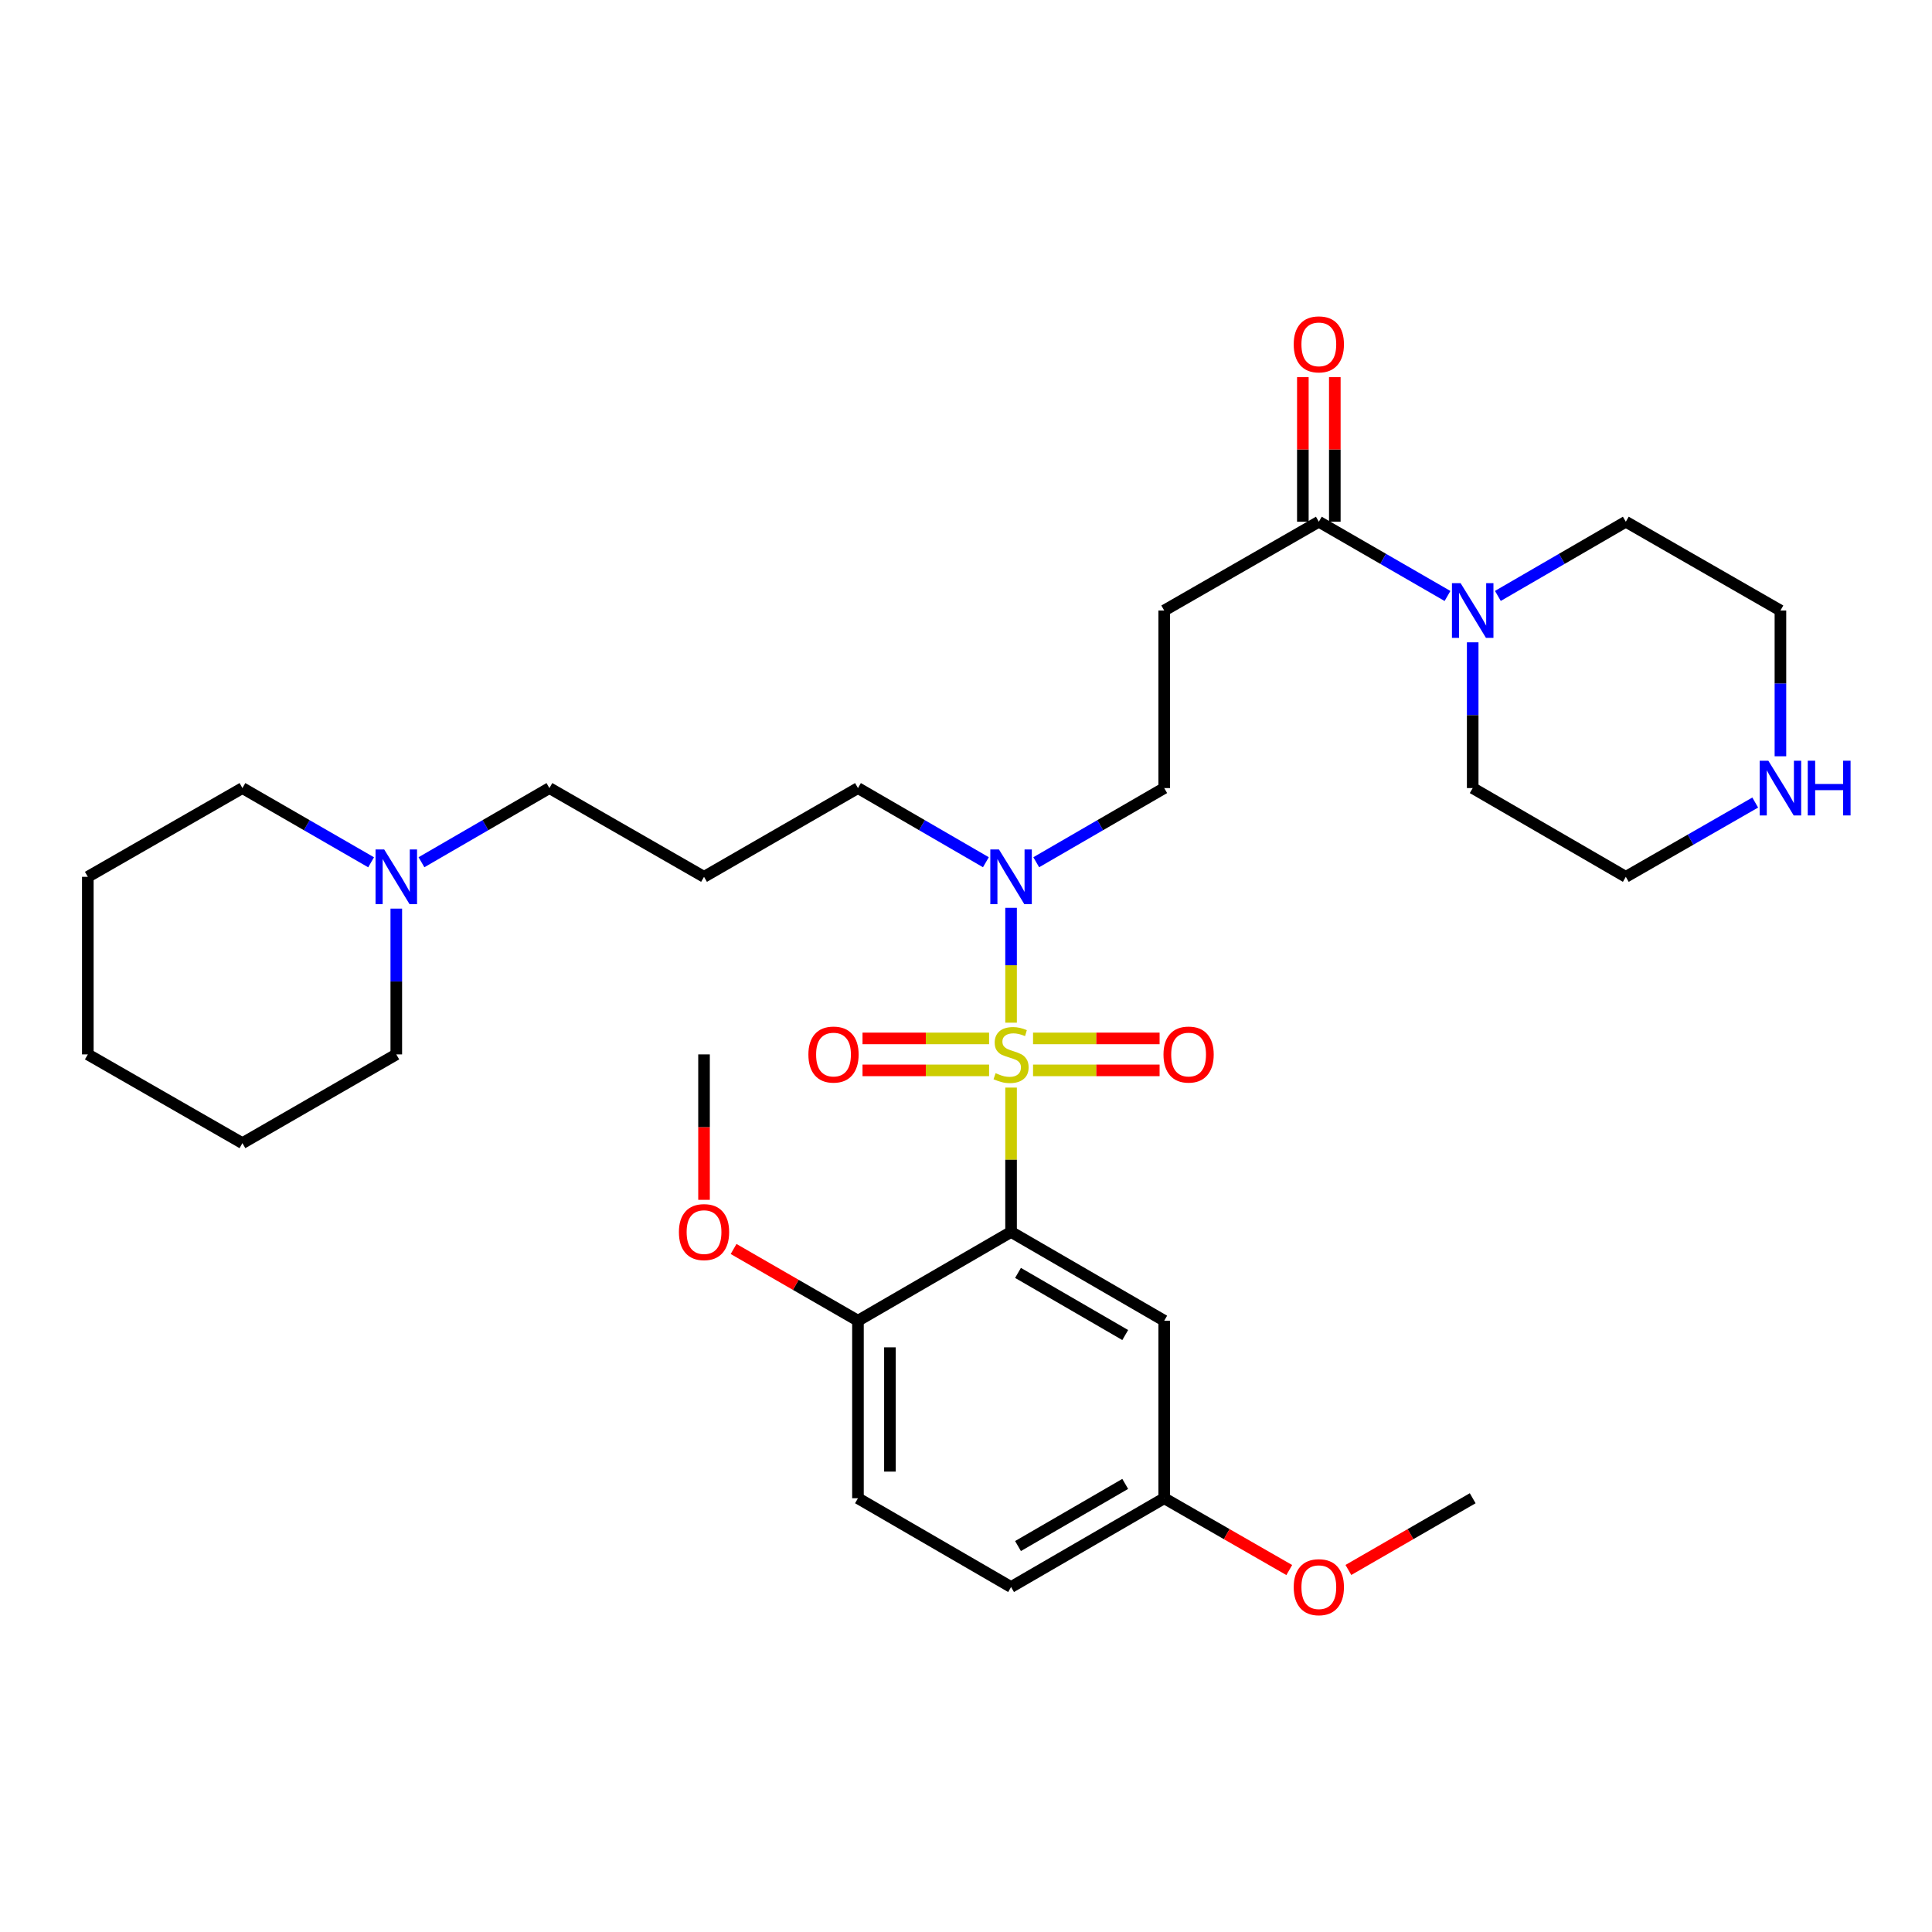 <?xml version='1.0' encoding='iso-8859-1'?>
<svg version='1.1' baseProfile='full'
              xmlns='http://www.w3.org/2000/svg'
                      xmlns:rdkit='http://www.rdkit.org/xml'
                      xmlns:xlink='http://www.w3.org/1999/xlink'
                  xml:space='preserve'
width='1000px' height='1000px' viewBox='0 0 1000 1000'>
<!-- END OF HEADER -->
<rect style='opacity:1.0;fill:#FFFFFF;stroke:none' width='1000' height='1000' x='0' y='0'> </rect>
<path class='bond-0' d='M 523.326,562.933 L 523.326,600.29' style='fill:none;fill-rule:evenodd;stroke:#CCCC00;stroke-width:6px;stroke-linecap:butt;stroke-linejoin:miter;stroke-opacity:1' />
<path class='bond-0' d='M 523.326,600.29 L 523.326,637.648' style='fill:none;fill-rule:evenodd;stroke:#000000;stroke-width:6px;stroke-linecap:butt;stroke-linejoin:miter;stroke-opacity:1' />
<path class='bond-2' d='M 523.326,529.338 L 523.326,499.615' style='fill:none;fill-rule:evenodd;stroke:#CCCC00;stroke-width:6px;stroke-linecap:butt;stroke-linejoin:miter;stroke-opacity:1' />
<path class='bond-2' d='M 523.326,499.615 L 523.326,469.892' style='fill:none;fill-rule:evenodd;stroke:#0000FF;stroke-width:6px;stroke-linecap:butt;stroke-linejoin:miter;stroke-opacity:1' />
<path class='bond-6' d='M 534.703,554.027 L 567.454,554.027' style='fill:none;fill-rule:evenodd;stroke:#CCCC00;stroke-width:6px;stroke-linecap:butt;stroke-linejoin:miter;stroke-opacity:1' />
<path class='bond-6' d='M 567.454,554.027 L 600.205,554.027' style='fill:none;fill-rule:evenodd;stroke:#FF0000;stroke-width:6px;stroke-linecap:butt;stroke-linejoin:miter;stroke-opacity:1' />
<path class='bond-6' d='M 534.703,537.483 L 567.454,537.483' style='fill:none;fill-rule:evenodd;stroke:#CCCC00;stroke-width:6px;stroke-linecap:butt;stroke-linejoin:miter;stroke-opacity:1' />
<path class='bond-6' d='M 567.454,537.483 L 600.205,537.483' style='fill:none;fill-rule:evenodd;stroke:#FF0000;stroke-width:6px;stroke-linecap:butt;stroke-linejoin:miter;stroke-opacity:1' />
<path class='bond-7' d='M 511.948,537.483 L 479.193,537.483' style='fill:none;fill-rule:evenodd;stroke:#CCCC00;stroke-width:6px;stroke-linecap:butt;stroke-linejoin:miter;stroke-opacity:1' />
<path class='bond-7' d='M 479.193,537.483 L 446.437,537.483' style='fill:none;fill-rule:evenodd;stroke:#FF0000;stroke-width:6px;stroke-linecap:butt;stroke-linejoin:miter;stroke-opacity:1' />
<path class='bond-7' d='M 511.948,554.027 L 479.193,554.027' style='fill:none;fill-rule:evenodd;stroke:#CCCC00;stroke-width:6px;stroke-linecap:butt;stroke-linejoin:miter;stroke-opacity:1' />
<path class='bond-7' d='M 479.193,554.027 L 446.437,554.027' style='fill:none;fill-rule:evenodd;stroke:#FF0000;stroke-width:6px;stroke-linecap:butt;stroke-linejoin:miter;stroke-opacity:1' />
<path class='bond-5' d='M 523.326,637.648 L 602.599,683.594' style='fill:none;fill-rule:evenodd;stroke:#000000;stroke-width:6px;stroke-linecap:butt;stroke-linejoin:miter;stroke-opacity:1' />
<path class='bond-5' d='M 526.921,658.853 L 582.412,691.015' style='fill:none;fill-rule:evenodd;stroke:#000000;stroke-width:6px;stroke-linecap:butt;stroke-linejoin:miter;stroke-opacity:1' />
<path class='bond-8' d='M 523.326,637.648 L 444.08,683.594' style='fill:none;fill-rule:evenodd;stroke:#000000;stroke-width:6px;stroke-linecap:butt;stroke-linejoin:miter;stroke-opacity:1' />
<path class='bond-1' d='M 682.625,270.042 L 602.599,316.006' style='fill:none;fill-rule:evenodd;stroke:#000000;stroke-width:6px;stroke-linecap:butt;stroke-linejoin:miter;stroke-opacity:1' />
<path class='bond-3' d='M 682.625,270.042 L 715.926,289.261' style='fill:none;fill-rule:evenodd;stroke:#000000;stroke-width:6px;stroke-linecap:butt;stroke-linejoin:miter;stroke-opacity:1' />
<path class='bond-3' d='M 715.926,289.261 L 749.227,308.481' style='fill:none;fill-rule:evenodd;stroke:#0000FF;stroke-width:6px;stroke-linecap:butt;stroke-linejoin:miter;stroke-opacity:1' />
<path class='bond-12' d='M 690.897,270.042 L 690.897,232.629' style='fill:none;fill-rule:evenodd;stroke:#000000;stroke-width:6px;stroke-linecap:butt;stroke-linejoin:miter;stroke-opacity:1' />
<path class='bond-12' d='M 690.897,232.629 L 690.897,195.216' style='fill:none;fill-rule:evenodd;stroke:#FF0000;stroke-width:6px;stroke-linecap:butt;stroke-linejoin:miter;stroke-opacity:1' />
<path class='bond-12' d='M 674.353,270.042 L 674.353,232.629' style='fill:none;fill-rule:evenodd;stroke:#000000;stroke-width:6px;stroke-linecap:butt;stroke-linejoin:miter;stroke-opacity:1' />
<path class='bond-12' d='M 674.353,232.629 L 674.353,195.216' style='fill:none;fill-rule:evenodd;stroke:#FF0000;stroke-width:6px;stroke-linecap:butt;stroke-linejoin:miter;stroke-opacity:1' />
<path class='bond-10' d='M 536.356,446.294 L 569.477,427.101' style='fill:none;fill-rule:evenodd;stroke:#0000FF;stroke-width:6px;stroke-linecap:butt;stroke-linejoin:miter;stroke-opacity:1' />
<path class='bond-10' d='M 569.477,427.101 L 602.599,407.908' style='fill:none;fill-rule:evenodd;stroke:#000000;stroke-width:6px;stroke-linecap:butt;stroke-linejoin:miter;stroke-opacity:1' />
<path class='bond-19' d='M 510.296,446.291 L 477.188,427.1' style='fill:none;fill-rule:evenodd;stroke:#0000FF;stroke-width:6px;stroke-linecap:butt;stroke-linejoin:miter;stroke-opacity:1' />
<path class='bond-19' d='M 477.188,427.1 L 444.08,407.908' style='fill:none;fill-rule:evenodd;stroke:#000000;stroke-width:6px;stroke-linecap:butt;stroke-linejoin:miter;stroke-opacity:1' />
<path class='bond-20' d='M 762.266,332.464 L 762.266,370.186' style='fill:none;fill-rule:evenodd;stroke:#0000FF;stroke-width:6px;stroke-linecap:butt;stroke-linejoin:miter;stroke-opacity:1' />
<path class='bond-20' d='M 762.266,370.186 L 762.266,407.908' style='fill:none;fill-rule:evenodd;stroke:#000000;stroke-width:6px;stroke-linecap:butt;stroke-linejoin:miter;stroke-opacity:1' />
<path class='bond-21' d='M 775.296,308.449 L 808.408,289.245' style='fill:none;fill-rule:evenodd;stroke:#0000FF;stroke-width:6px;stroke-linecap:butt;stroke-linejoin:miter;stroke-opacity:1' />
<path class='bond-21' d='M 808.408,289.245 L 841.52,270.042' style='fill:none;fill-rule:evenodd;stroke:#000000;stroke-width:6px;stroke-linecap:butt;stroke-linejoin:miter;stroke-opacity:1' />
<path class='bond-4' d='M 602.599,316.006 L 602.599,407.908' style='fill:none;fill-rule:evenodd;stroke:#000000;stroke-width:6px;stroke-linecap:butt;stroke-linejoin:miter;stroke-opacity:1' />
<path class='bond-14' d='M 602.599,683.594 L 602.599,775.486' style='fill:none;fill-rule:evenodd;stroke:#000000;stroke-width:6px;stroke-linecap:butt;stroke-linejoin:miter;stroke-opacity:1' />
<path class='bond-13' d='M 444.08,683.594 L 444.08,775.486' style='fill:none;fill-rule:evenodd;stroke:#000000;stroke-width:6px;stroke-linecap:butt;stroke-linejoin:miter;stroke-opacity:1' />
<path class='bond-13' d='M 460.624,697.378 L 460.624,761.702' style='fill:none;fill-rule:evenodd;stroke:#000000;stroke-width:6px;stroke-linecap:butt;stroke-linejoin:miter;stroke-opacity:1' />
<path class='bond-18' d='M 444.08,683.594 L 411.891,665.032' style='fill:none;fill-rule:evenodd;stroke:#000000;stroke-width:6px;stroke-linecap:butt;stroke-linejoin:miter;stroke-opacity:1' />
<path class='bond-18' d='M 411.891,665.032 L 379.702,646.47' style='fill:none;fill-rule:evenodd;stroke:#FF0000;stroke-width:6px;stroke-linecap:butt;stroke-linejoin:miter;stroke-opacity:1' />
<path class='bond-9' d='M 218.152,446.292 L 251.264,427.1' style='fill:none;fill-rule:evenodd;stroke:#0000FF;stroke-width:6px;stroke-linecap:butt;stroke-linejoin:miter;stroke-opacity:1' />
<path class='bond-9' d='M 251.264,427.1 L 284.376,407.908' style='fill:none;fill-rule:evenodd;stroke:#000000;stroke-width:6px;stroke-linecap:butt;stroke-linejoin:miter;stroke-opacity:1' />
<path class='bond-23' d='M 192.083,446.324 L 158.782,427.116' style='fill:none;fill-rule:evenodd;stroke:#0000FF;stroke-width:6px;stroke-linecap:butt;stroke-linejoin:miter;stroke-opacity:1' />
<path class='bond-23' d='M 158.782,427.116 L 125.481,407.908' style='fill:none;fill-rule:evenodd;stroke:#000000;stroke-width:6px;stroke-linecap:butt;stroke-linejoin:miter;stroke-opacity:1' />
<path class='bond-24' d='M 205.122,470.302 L 205.122,508.029' style='fill:none;fill-rule:evenodd;stroke:#0000FF;stroke-width:6px;stroke-linecap:butt;stroke-linejoin:miter;stroke-opacity:1' />
<path class='bond-24' d='M 205.122,508.029 L 205.122,545.755' style='fill:none;fill-rule:evenodd;stroke:#000000;stroke-width:6px;stroke-linecap:butt;stroke-linejoin:miter;stroke-opacity:1' />
<path class='bond-11' d='M 921.547,391.45 L 921.547,353.728' style='fill:none;fill-rule:evenodd;stroke:#0000FF;stroke-width:6px;stroke-linecap:butt;stroke-linejoin:miter;stroke-opacity:1' />
<path class='bond-11' d='M 921.547,353.728 L 921.547,316.006' style='fill:none;fill-rule:evenodd;stroke:#000000;stroke-width:6px;stroke-linecap:butt;stroke-linejoin:miter;stroke-opacity:1' />
<path class='bond-33' d='M 908.5,415.397 L 875.01,434.621' style='fill:none;fill-rule:evenodd;stroke:#0000FF;stroke-width:6px;stroke-linecap:butt;stroke-linejoin:miter;stroke-opacity:1' />
<path class='bond-33' d='M 875.01,434.621 L 841.52,453.845' style='fill:none;fill-rule:evenodd;stroke:#000000;stroke-width:6px;stroke-linecap:butt;stroke-linejoin:miter;stroke-opacity:1' />
<path class='bond-16' d='M 444.08,775.486 L 523.326,821.441' style='fill:none;fill-rule:evenodd;stroke:#000000;stroke-width:6px;stroke-linecap:butt;stroke-linejoin:miter;stroke-opacity:1' />
<path class='bond-22' d='M 602.599,775.486 L 634.958,794.069' style='fill:none;fill-rule:evenodd;stroke:#000000;stroke-width:6px;stroke-linecap:butt;stroke-linejoin:miter;stroke-opacity:1' />
<path class='bond-22' d='M 634.958,794.069 L 667.318,812.651' style='fill:none;fill-rule:evenodd;stroke:#FF0000;stroke-width:6px;stroke-linecap:butt;stroke-linejoin:miter;stroke-opacity:1' />
<path class='bond-32' d='M 602.599,775.486 L 523.326,821.441' style='fill:none;fill-rule:evenodd;stroke:#000000;stroke-width:6px;stroke-linecap:butt;stroke-linejoin:miter;stroke-opacity:1' />
<path class='bond-32' d='M 582.41,768.067 L 526.919,800.235' style='fill:none;fill-rule:evenodd;stroke:#000000;stroke-width:6px;stroke-linecap:butt;stroke-linejoin:miter;stroke-opacity:1' />
<path class='bond-15' d='M 364.403,453.845 L 444.08,407.908' style='fill:none;fill-rule:evenodd;stroke:#000000;stroke-width:6px;stroke-linecap:butt;stroke-linejoin:miter;stroke-opacity:1' />
<path class='bond-17' d='M 364.403,453.845 L 284.376,407.908' style='fill:none;fill-rule:evenodd;stroke:#000000;stroke-width:6px;stroke-linecap:butt;stroke-linejoin:miter;stroke-opacity:1' />
<path class='bond-27' d='M 364.403,621.03 L 364.403,583.393' style='fill:none;fill-rule:evenodd;stroke:#FF0000;stroke-width:6px;stroke-linecap:butt;stroke-linejoin:miter;stroke-opacity:1' />
<path class='bond-27' d='M 364.403,583.393 L 364.403,545.755' style='fill:none;fill-rule:evenodd;stroke:#000000;stroke-width:6px;stroke-linecap:butt;stroke-linejoin:miter;stroke-opacity:1' />
<path class='bond-26' d='M 762.266,407.908 L 841.52,453.845' style='fill:none;fill-rule:evenodd;stroke:#000000;stroke-width:6px;stroke-linecap:butt;stroke-linejoin:miter;stroke-opacity:1' />
<path class='bond-25' d='M 841.52,270.042 L 921.547,316.006' style='fill:none;fill-rule:evenodd;stroke:#000000;stroke-width:6px;stroke-linecap:butt;stroke-linejoin:miter;stroke-opacity:1' />
<path class='bond-28' d='M 697.924,812.613 L 730.095,794.05' style='fill:none;fill-rule:evenodd;stroke:#FF0000;stroke-width:6px;stroke-linecap:butt;stroke-linejoin:miter;stroke-opacity:1' />
<path class='bond-28' d='M 730.095,794.05 L 762.266,775.486' style='fill:none;fill-rule:evenodd;stroke:#000000;stroke-width:6px;stroke-linecap:butt;stroke-linejoin:miter;stroke-opacity:1' />
<path class='bond-29' d='M 125.481,407.908 L 45.455,453.845' style='fill:none;fill-rule:evenodd;stroke:#000000;stroke-width:6px;stroke-linecap:butt;stroke-linejoin:miter;stroke-opacity:1' />
<path class='bond-30' d='M 205.122,545.755 L 125.481,591.692' style='fill:none;fill-rule:evenodd;stroke:#000000;stroke-width:6px;stroke-linecap:butt;stroke-linejoin:miter;stroke-opacity:1' />
<path class='bond-34' d='M 45.455,453.845 L 45.455,545.755' style='fill:none;fill-rule:evenodd;stroke:#000000;stroke-width:6px;stroke-linecap:butt;stroke-linejoin:miter;stroke-opacity:1' />
<path class='bond-31' d='M 125.481,591.692 L 45.455,545.755' style='fill:none;fill-rule:evenodd;stroke:#000000;stroke-width:6px;stroke-linecap:butt;stroke-linejoin:miter;stroke-opacity:1' />
<path  class='atom-0' d='M 515.326 555.475
Q 515.646 555.595, 516.966 556.155
Q 518.286 556.715, 519.726 557.075
Q 521.206 557.395, 522.646 557.395
Q 525.326 557.395, 526.886 556.115
Q 528.446 554.795, 528.446 552.515
Q 528.446 550.955, 527.646 549.995
Q 526.886 549.035, 525.686 548.515
Q 524.486 547.995, 522.486 547.395
Q 519.966 546.635, 518.446 545.915
Q 516.966 545.195, 515.886 543.675
Q 514.846 542.155, 514.846 539.595
Q 514.846 536.035, 517.246 533.835
Q 519.686 531.635, 524.486 531.635
Q 527.766 531.635, 531.486 533.195
L 530.566 536.275
Q 527.166 534.875, 524.606 534.875
Q 521.846 534.875, 520.326 536.035
Q 518.806 537.155, 518.846 539.115
Q 518.846 540.635, 519.606 541.555
Q 520.406 542.475, 521.526 542.995
Q 522.686 543.515, 524.606 544.115
Q 527.166 544.915, 528.686 545.715
Q 530.206 546.515, 531.286 548.155
Q 532.406 549.755, 532.406 552.515
Q 532.406 556.435, 529.766 558.555
Q 527.166 560.635, 522.806 560.635
Q 520.286 560.635, 518.366 560.075
Q 516.486 559.555, 514.246 558.635
L 515.326 555.475
' fill='#CCCC00'/>
<path  class='atom-3' d='M 517.066 439.685
L 526.346 454.685
Q 527.266 456.165, 528.746 458.845
Q 530.226 461.525, 530.306 461.685
L 530.306 439.685
L 534.066 439.685
L 534.066 468.005
L 530.186 468.005
L 520.226 451.605
Q 519.066 449.685, 517.826 447.485
Q 516.626 445.285, 516.266 444.605
L 516.266 468.005
L 512.586 468.005
L 512.586 439.685
L 517.066 439.685
' fill='#0000FF'/>
<path  class='atom-4' d='M 756.006 301.846
L 765.286 316.846
Q 766.206 318.326, 767.686 321.006
Q 769.166 323.686, 769.246 323.846
L 769.246 301.846
L 773.006 301.846
L 773.006 330.166
L 769.126 330.166
L 759.166 313.766
Q 758.006 311.846, 756.766 309.646
Q 755.566 307.446, 755.206 306.766
L 755.206 330.166
L 751.526 330.166
L 751.526 301.846
L 756.006 301.846
' fill='#0000FF'/>
<path  class='atom-7' d='M 602.218 545.835
Q 602.218 539.035, 605.578 535.235
Q 608.938 531.435, 615.218 531.435
Q 621.498 531.435, 624.858 535.235
Q 628.218 539.035, 628.218 545.835
Q 628.218 552.715, 624.818 556.635
Q 621.418 560.515, 615.218 560.515
Q 608.978 560.515, 605.578 556.635
Q 602.218 552.755, 602.218 545.835
M 615.218 557.315
Q 619.538 557.315, 621.858 554.435
Q 624.218 551.515, 624.218 545.835
Q 624.218 540.275, 621.858 537.475
Q 619.538 534.635, 615.218 534.635
Q 610.898 534.635, 608.538 537.435
Q 606.218 540.235, 606.218 545.835
Q 606.218 551.555, 608.538 554.435
Q 610.898 557.315, 615.218 557.315
' fill='#FF0000'/>
<path  class='atom-8' d='M 418.424 545.835
Q 418.424 539.035, 421.784 535.235
Q 425.144 531.435, 431.424 531.435
Q 437.704 531.435, 441.064 535.235
Q 444.424 539.035, 444.424 545.835
Q 444.424 552.715, 441.024 556.635
Q 437.624 560.515, 431.424 560.515
Q 425.184 560.515, 421.784 556.635
Q 418.424 552.755, 418.424 545.835
M 431.424 557.315
Q 435.744 557.315, 438.064 554.435
Q 440.424 551.515, 440.424 545.835
Q 440.424 540.275, 438.064 537.475
Q 435.744 534.635, 431.424 534.635
Q 427.104 534.635, 424.744 537.435
Q 422.424 540.235, 422.424 545.835
Q 422.424 551.555, 424.744 554.435
Q 427.104 557.315, 431.424 557.315
' fill='#FF0000'/>
<path  class='atom-10' d='M 198.862 439.685
L 208.142 454.685
Q 209.062 456.165, 210.542 458.845
Q 212.022 461.525, 212.102 461.685
L 212.102 439.685
L 215.862 439.685
L 215.862 468.005
L 211.982 468.005
L 202.022 451.605
Q 200.862 449.685, 199.622 447.485
Q 198.422 445.285, 198.062 444.605
L 198.062 468.005
L 194.382 468.005
L 194.382 439.685
L 198.862 439.685
' fill='#0000FF'/>
<path  class='atom-12' d='M 915.287 393.748
L 924.567 408.748
Q 925.487 410.228, 926.967 412.908
Q 928.447 415.588, 928.527 415.748
L 928.527 393.748
L 932.287 393.748
L 932.287 422.068
L 928.407 422.068
L 918.447 405.668
Q 917.287 403.748, 916.047 401.548
Q 914.847 399.348, 914.487 398.668
L 914.487 422.068
L 910.807 422.068
L 910.807 393.748
L 915.287 393.748
' fill='#0000FF'/>
<path  class='atom-12' d='M 935.687 393.748
L 939.527 393.748
L 939.527 405.788
L 954.007 405.788
L 954.007 393.748
L 957.847 393.748
L 957.847 422.068
L 954.007 422.068
L 954.007 408.988
L 939.527 408.988
L 939.527 422.068
L 935.687 422.068
L 935.687 393.748
' fill='#0000FF'/>
<path  class='atom-13' d='M 669.625 178.239
Q 669.625 171.439, 672.985 167.639
Q 676.345 163.839, 682.625 163.839
Q 688.905 163.839, 692.265 167.639
Q 695.625 171.439, 695.625 178.239
Q 695.625 185.119, 692.225 189.039
Q 688.825 192.919, 682.625 192.919
Q 676.385 192.919, 672.985 189.039
Q 669.625 185.159, 669.625 178.239
M 682.625 189.719
Q 686.945 189.719, 689.265 186.839
Q 691.625 183.919, 691.625 178.239
Q 691.625 172.679, 689.265 169.879
Q 686.945 167.039, 682.625 167.039
Q 678.305 167.039, 675.945 169.839
Q 673.625 172.639, 673.625 178.239
Q 673.625 183.959, 675.945 186.839
Q 678.305 189.719, 682.625 189.719
' fill='#FF0000'/>
<path  class='atom-19' d='M 351.403 637.728
Q 351.403 630.928, 354.763 627.128
Q 358.123 623.328, 364.403 623.328
Q 370.683 623.328, 374.043 627.128
Q 377.403 630.928, 377.403 637.728
Q 377.403 644.608, 374.003 648.528
Q 370.603 652.408, 364.403 652.408
Q 358.163 652.408, 354.763 648.528
Q 351.403 644.648, 351.403 637.728
M 364.403 649.208
Q 368.723 649.208, 371.043 646.328
Q 373.403 643.408, 373.403 637.728
Q 373.403 632.168, 371.043 629.368
Q 368.723 626.528, 364.403 626.528
Q 360.083 626.528, 357.723 629.328
Q 355.403 632.128, 355.403 637.728
Q 355.403 643.448, 357.723 646.328
Q 360.083 649.208, 364.403 649.208
' fill='#FF0000'/>
<path  class='atom-23' d='M 669.625 821.521
Q 669.625 814.721, 672.985 810.921
Q 676.345 807.121, 682.625 807.121
Q 688.905 807.121, 692.265 810.921
Q 695.625 814.721, 695.625 821.521
Q 695.625 828.401, 692.225 832.321
Q 688.825 836.201, 682.625 836.201
Q 676.385 836.201, 672.985 832.321
Q 669.625 828.441, 669.625 821.521
M 682.625 833.001
Q 686.945 833.001, 689.265 830.121
Q 691.625 827.201, 691.625 821.521
Q 691.625 815.961, 689.265 813.161
Q 686.945 810.321, 682.625 810.321
Q 678.305 810.321, 675.945 813.121
Q 673.625 815.921, 673.625 821.521
Q 673.625 827.241, 675.945 830.121
Q 678.305 833.001, 682.625 833.001
' fill='#FF0000'/>
</svg>
